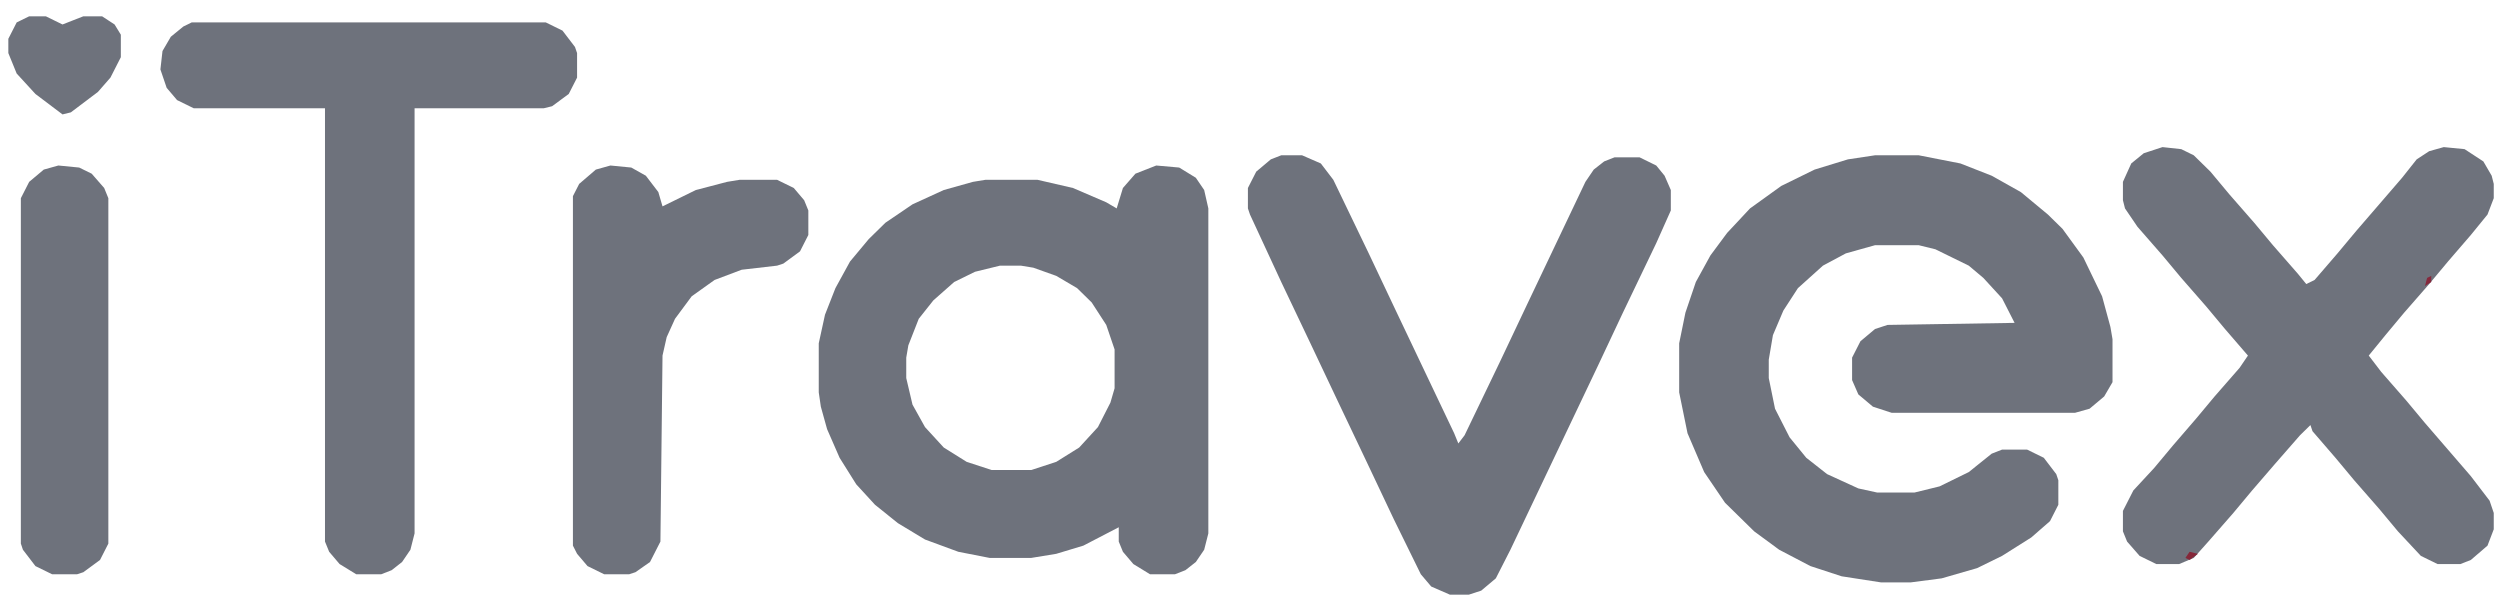 <svg width="182" height="44" viewBox="0 0 182 44" fill="none" xmlns="http://www.w3.org/2000/svg">
<g clip-path="url(#clip0_8414_16174)">
<path d="M136.501 11.305H139.686L142.719 11.9L144.994 12.792L147.117 13.983L149.089 15.619L150.151 16.661L151.667 18.744L153.032 21.571L153.639 23.803L153.791 24.695V27.82L153.184 28.862L152.122 29.754L151.061 30.052H137.714L136.349 29.606L135.287 28.713L134.832 27.671V26.035L135.439 24.844L136.501 23.952L137.411 23.654L146.662 23.505L145.752 21.72L144.387 20.232L143.326 19.339L140.899 18.149L139.686 17.851H136.501L134.377 18.446L132.709 19.339L130.889 20.976L129.827 22.613L129.069 24.398L128.766 26.183V27.523L129.221 29.754L130.282 31.837L131.496 33.325L133.012 34.516L135.287 35.557L136.652 35.855H139.382L141.202 35.408L143.326 34.367L144.994 33.028L145.752 32.73H147.572L148.786 33.325L149.696 34.516L149.847 34.962V36.747L149.241 37.938L147.876 39.128L145.752 40.467L143.932 41.36L141.354 42.104L139.079 42.401H136.956L134.074 41.955L131.799 41.211L129.524 40.021L127.704 38.682L125.581 36.599L124.064 34.367L122.851 31.54L122.244 28.564V24.993L122.699 22.761L123.457 20.529L124.519 18.595L125.732 16.959L127.401 15.173L129.676 13.536L132.102 12.346L134.529 11.602L136.501 11.305Z" fill="#6E727C"/>
<path d="M84.175 12.049L85.844 12.197L87.057 12.941L87.664 13.834L87.967 15.173V38.831L87.664 40.021L87.057 40.913L86.299 41.509L85.54 41.806H83.721L82.507 41.062L81.749 40.17L81.445 39.426V38.384L78.867 39.723L76.895 40.318L75.076 40.616H72.042L69.767 40.17L67.341 39.277L65.369 38.087L63.7 36.747L62.336 35.26L61.122 33.325L60.212 31.242L59.757 29.606L59.605 28.564V24.993L60.06 22.91L60.819 20.976L61.88 19.041L63.245 17.405L64.459 16.215L66.43 14.876L68.706 13.834L70.829 13.239L71.739 13.09H75.531L78.109 13.685L80.535 14.727L81.294 15.173L81.749 13.685L82.659 12.644L84.175 12.049ZM72.8 19.339L70.981 19.785L69.464 20.529L67.947 21.869L66.885 23.208L66.127 25.142L65.975 26.035V27.523L66.43 29.457L67.341 31.093L68.706 32.581L70.374 33.623L72.194 34.218H75.076L76.895 33.623L78.564 32.581L79.929 31.093L80.839 29.308L81.142 28.267V25.439L80.535 23.654L79.474 22.017L78.412 20.976L76.895 20.083L75.227 19.488L74.317 19.339H72.8Z" fill="#6E727C"/>
<path d="M157.43 10.709L158.795 10.858L159.705 11.305L160.919 12.495L162.284 14.132L164.104 16.215L165.469 17.851L167.289 19.934L167.895 20.678L168.502 20.381L170.17 18.446L171.535 16.81L173.204 14.876L174.872 12.941L175.934 11.602L176.844 11.007L177.905 10.709L179.422 10.858L180.787 11.751L181.394 12.792L181.545 13.388V14.429L181.09 15.619L179.877 17.107L178.209 19.042L176.844 20.678L175.024 22.761L173.659 24.398L172.445 25.886L173.355 27.076L175.175 29.159L176.54 30.796L178.209 32.73L179.877 34.664L181.242 36.45L181.545 37.343V38.533L181.09 39.723L179.877 40.765L179.119 41.062H177.45L176.237 40.467L174.569 38.682L173.204 37.045L171.384 34.962L170.019 33.325L168.35 31.391L168.199 30.945L167.44 31.689L165.62 33.772L163.952 35.706L162.587 37.343L160.767 39.426L159.705 40.616L158.644 41.062H156.975L155.762 40.467L154.852 39.426L154.549 38.682V37.194L155.307 35.706L156.824 34.069L158.189 32.433L159.857 30.498L161.222 28.862L163.042 26.779L163.649 25.886L161.98 23.952L160.615 22.315L158.795 20.232L157.43 18.595L155.61 16.512L154.7 15.173L154.549 14.578V13.239L155.155 11.9L156.065 11.156L157.43 10.709Z" fill="#6E727C"/>
<path d="M13.953 1.633H39.736L40.949 2.228L41.859 3.419L42.011 3.865V5.651L41.404 6.841L40.191 7.734L39.584 7.882H30.181V38.831L29.878 40.021L29.271 40.913L28.513 41.509L27.754 41.806H25.934L24.721 41.062L23.963 40.17L23.659 39.426V7.882H14.104L12.891 7.287L12.133 6.394L11.678 5.055L11.829 3.716L12.436 2.675L13.346 1.931L13.953 1.633Z" fill="#6E727C"/>
<path d="M93.274 11.305H94.791L96.156 11.9L97.066 13.09L99.644 18.446L101.616 22.613L103.739 27.076L105.863 31.54L106.166 32.284L106.621 31.689L109.199 26.332L111.171 22.166L113.294 17.703L115.418 13.239L116.024 12.346L116.783 11.751L117.541 11.453H119.361L120.574 12.049L121.181 12.792L121.636 13.834V15.322L120.574 17.703L118.148 22.761L116.328 26.63L114.204 31.093L112.081 35.557L109.958 40.021L108.896 42.104L107.834 42.997L106.924 43.294H105.559L104.194 42.699L103.436 41.806L101.464 37.789L99.493 33.623L97.369 29.159L95.398 24.993L93.274 20.529L90.999 15.619L90.848 15.173V13.685L91.454 12.495L92.516 11.602L93.274 11.305Z" fill="#6E727C"/>
<path d="M44.439 12.049L45.956 12.197L47.017 12.792L47.927 13.983L48.231 15.024L50.657 13.834L52.932 13.239L53.842 13.09H56.572L57.786 13.685L58.544 14.578L58.847 15.322V17.107L58.241 18.298L57.027 19.19L56.572 19.339L53.994 19.637L52.022 20.381L50.354 21.571L49.141 23.208L48.534 24.547L48.231 25.886L48.079 39.426L47.321 40.913L46.259 41.657L45.804 41.806H43.984L42.771 41.211L42.012 40.318L41.709 39.723V14.28L42.164 13.388L43.377 12.346L44.439 12.049Z" fill="#6E727C"/>
<path d="M4.248 12.049L5.764 12.197L6.674 12.644L7.584 13.685L7.888 14.429V39.574L7.281 40.765L6.068 41.657L5.613 41.806H3.793L2.579 41.211L1.669 40.021L1.518 39.574V14.429L2.124 13.239L3.186 12.346L4.248 12.049Z" fill="#6E727C"/>
<path d="M2.124 1.187H3.337L4.551 1.782L5.309 1.484L6.067 1.187H7.432L8.342 1.782L8.797 2.526V4.163L8.039 5.651L7.129 6.692L5.157 8.18L4.551 8.329L2.579 6.841L1.214 5.353L0.607 3.865V2.824L1.214 1.633L2.124 1.187Z" fill="#6E727C"/>
<path d="M159.401 40.17L160.008 40.318L159.401 40.765L159.098 40.616L159.401 40.17Z" fill="#852739"/>
<path d="M176.994 20.083V20.529L176.539 20.827L176.691 20.232L176.994 20.083Z" fill="#85283C"/>
</g>
<defs>
<clipPath id="clip0_8414_16174">
<rect width="182" height="43" fill="white" transform="translate(0 0.443)"/>
</clipPath>
</defs>
</svg>
